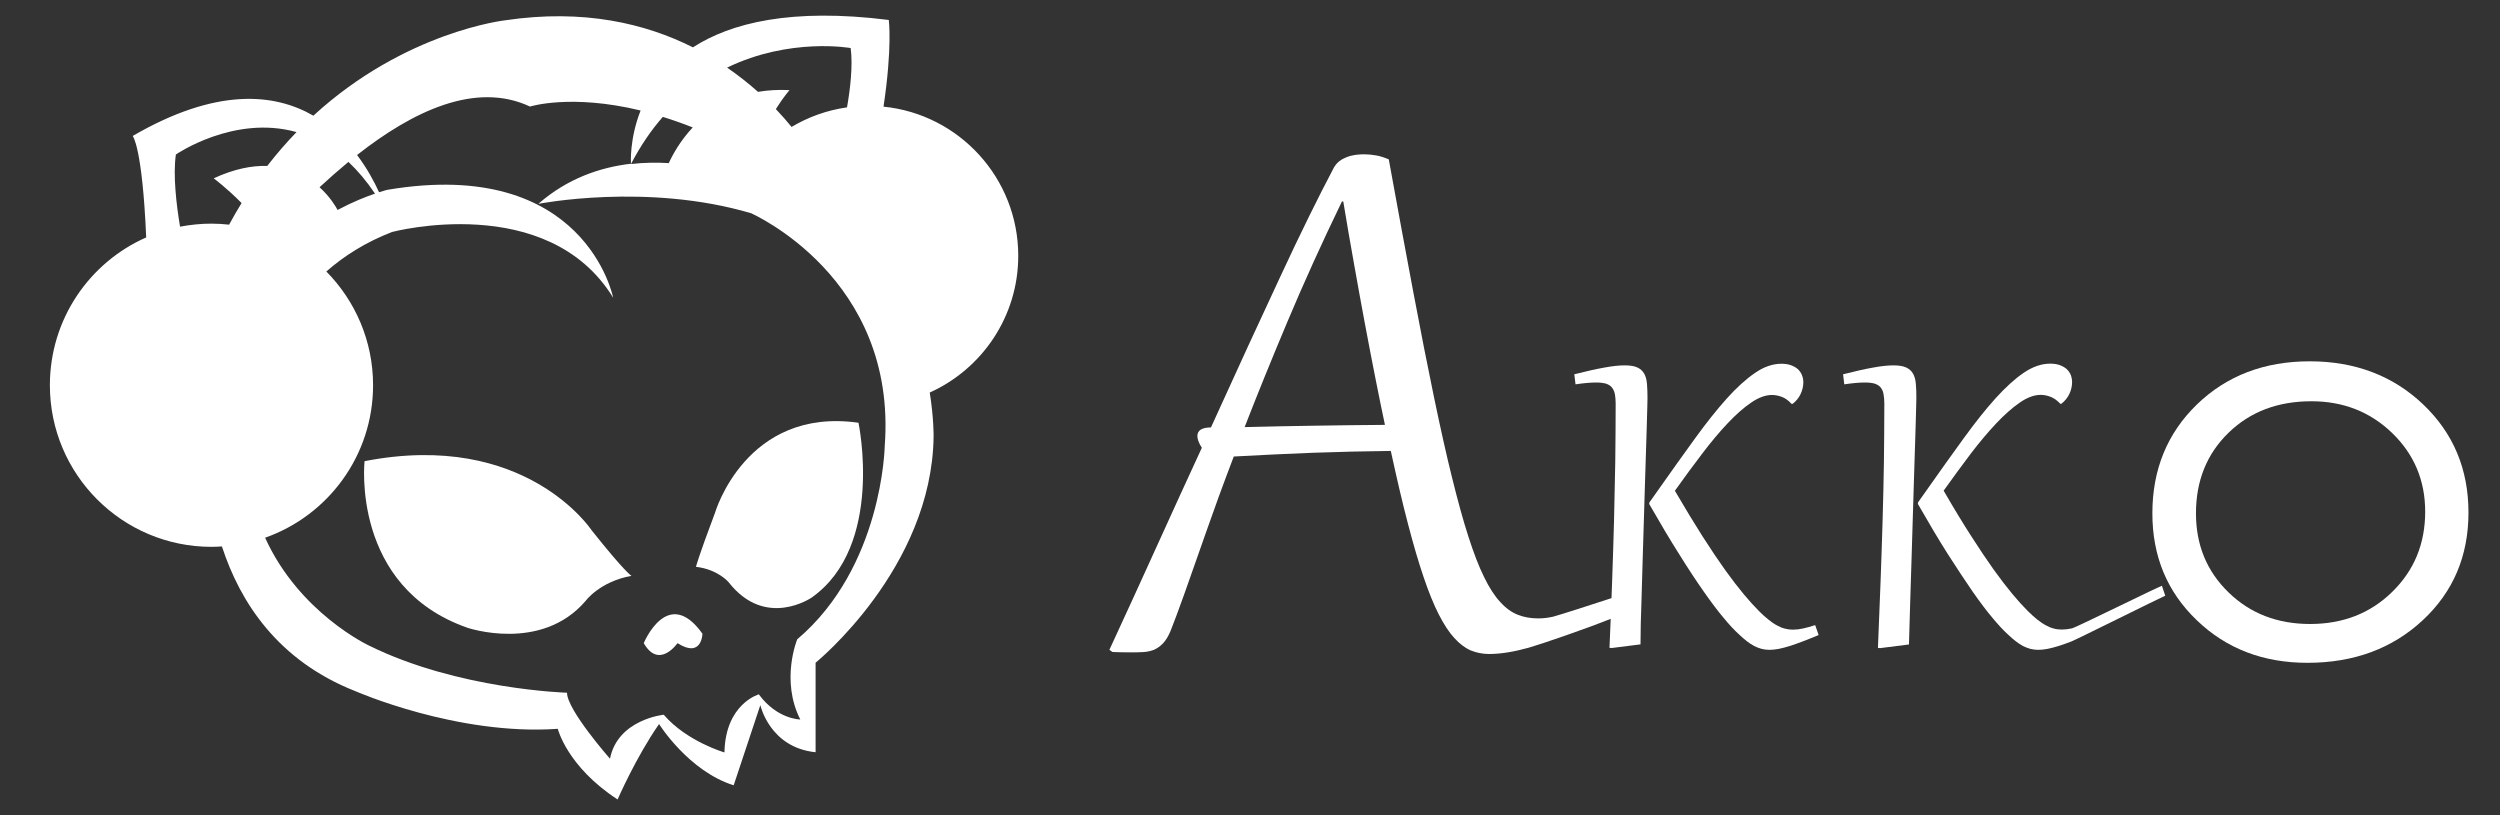 <?xml version="1.0" encoding="utf-8"?>
<!-- Generator: Adobe Illustrator 25.0.1, SVG Export Plug-In . SVG Version: 6.00 Build 0)  -->
<svg version="1.1" id="图层_1" xmlns="http://www.w3.org/2000/svg" xmlns:xlink="http://www.w3.org/1999/xlink" x="0px" y="0px"
	 viewBox="0 0 2466 804" style="enable-background:new 0 0 2466 804;" xml:space="preserve">
<rect x="0" y="0" width="2466" height="804" fill="#333333" stroke="none"/>
<style type="text/css">
	.st0{fill:#FFFFFF;}
	.st1{fill:none;}
</style>
<g>
	<g>
		<path class="st0" d="M1619.1,594.3c0.4-13.9,0.8-27.6,1.2-41.2c0.4-13.5,0.8-26.7,1.2-39.5c0.4-12.8,0.8-24.9,1.1-36.4
			c0.3-11.4,0.6-22.1,1-31.8c0.3-9.8,0.6-18.3,0.8-25.7c0.2-7.3,0.3-13.4,0.5-18.1c0.1-4.7,0.2-7.8,0.2-9.1c0-5.1-0.2-9.7-0.5-13.7
			c-0.3-4-1.2-7.4-2.7-10.1c-1.5-2.7-3.7-4.8-6.7-6.2c-3-1.4-7.2-2.1-12.6-2.1c-5.4,0-12.2,0.7-20.2,2.2c-8.1,1.4-17.9,3.7-29.5,6.6
			l1.2,9.9c8.2-1.2,15-1.8,20.2-1.8c3.9,0,7.1,0.4,9.7,1.1c2.5,0.8,4.5,2,5.9,3.7c1.4,1.7,2.4,3.8,3,6.5c0.5,2.6,0.8,5.8,0.8,9.6
			c0,19.2-0.2,38.3-0.4,57.3c-0.3,18.9-0.7,38.1-1.2,57.6c-0.5,19.6-1.2,39.7-1.9,60.4c-0.2,5.4-0.4,10.9-0.6,16.5
			c-14.1,4.7-53.4,17.3-57.6,18.3c-4.9,1.1-9.7,1.7-14.5,1.7c-7.3,0-14-1.1-20.1-3.5c-6.2-2.4-12-6.5-17.5-12.6
			c-5.6-6-10.9-14.2-16-24.7c-5.2-10.5-10.3-23.8-15.5-40c-5.2-16.1-10.5-35.5-16.1-58.1c-5.6-22.5-11.5-49-17.8-79.3
			c-6.3-30.3-13.1-64.9-20.4-103.6c-7.3-38.8-15.4-82.4-24.2-131c-4.5-1.9-8.7-3.3-12.6-3.9c-3.9-0.7-7.9-1.1-11.9-1.1
			c-2.8,0-5.7,0.2-8.6,0.6c-2.9,0.5-5.7,1.1-8.4,2.2c-2.6,1-5.1,2.3-7.4,4.1c-2.2,1.8-4,3.9-5.4,6.5
			c-15.2,28.8-32.9,64.6-52.8,107.5c-20,42.8-42.8,92.3-68.3,148.5c-9,0.1-13.4,2.9-13.4,8.5c0,3.1,1.4,7,4.4,11.6
			c-14,30.3-28.5,62-43.5,95.1c-15,33.1-30.9,67.9-47.7,104.2l3,2.1c2.9,0.2,6.1,0.2,9.7,0.3c3.5,0.1,6.5,0.1,8.9,0.1
			c4.2,0,8.2-0.1,11.9-0.3c3.7-0.2,7.3-1,10.4-2.2c3.2-1.4,6.2-3.5,9-6.4c2.8-2.9,5.3-7.1,7.5-12.4c1.8-4.6,3.8-9.7,5.9-15.4
			c2.1-5.7,4.5-12.5,7.4-20.3c2.8-7.8,6-17,9.7-27.5c3.7-10.6,8.1-22.9,13.1-37.2c3.2-9.2,7-19.8,11.4-31.9
			c4.4-12,9.3-25.2,14.8-39.6c27-1.5,53.1-2.7,78.3-3.7c25.2-0.9,50.8-1.5,76.6-1.8c5.9,27.1,11.4,50.9,16.8,71.4
			c5.3,20.5,10.5,38.1,15.5,52.9c5,14.8,10,27.1,15,36.9c4.9,9.7,10.1,17.6,15.3,23.3c5.3,5.8,10.7,9.9,16.3,12.3
			c5.7,2.3,11.7,3.5,18.1,3.5c11.3,0,24.3-2.1,39-6.2c12.3-3.5,57.2-18.9,80.9-28.5c-0.4,9.3-0.8,18.8-1.2,28.6l2.2,0.2l28.4-3.6
			C1618.2,622,1618.6,608.3,1619.1,594.3 M1297.5,419.9c-22.5,0.3-45.8,0.8-69.8,1.4c12.3-31.6,26.3-66.2,42.1-103.7
			c15.8-37.6,33.7-77.2,53.9-118.9h1.3c3.5,21,7,41.7,10.7,62.1c3.6,20.4,7.2,40,10.7,58.8c3.5,18.8,7,36.7,10.3,53.5
			c3.3,16.8,6.5,32.2,9.4,46C1342.8,419.3,1320,419.5,1297.5,419.9"/>
		<path class="st0" d="M1680.7,583.7c7.3,10.4,13.8,19.1,19.6,25.9c5.7,7,10.9,12.4,15.3,16.4c2.7,2.5,5.2,4.7,7.5,6.5
			c2.4,1.9,4.8,3.4,7.2,4.7c2.3,1.2,4.7,2.1,7.2,2.8c2.4,0.6,5,1,7.7,1c2.8,0,5.8-0.3,9.1-0.9c3.3-0.6,6.9-1.6,10.8-2.8
			c4-1.3,8.3-2.7,13.1-4.6c4.7-1.8,10-3.9,15.7-6.3l-3.4-9.8c-4.3,1.4-8.3,2.5-11.8,3.3c-3.6,0.8-6.9,1.2-10.1,1.2
			c-2.7,0-5.3-0.3-7.9-1c-2.6-0.6-5.2-1.7-7.9-3.2c-2.7-1.4-5.6-3.4-8.4-5.7c-3-2.3-6.1-5.2-9.4-8.5c-4.6-4.6-9.7-10.2-15.1-16.7
			c-5.4-6.5-11.5-14.4-18.2-23.7c-6.7-9.4-14.1-20.4-22.3-33.2c-8.1-12.7-17.2-27.7-27.3-45c9.1-12.8,18-24.9,26.7-36.3
			c8.6-11.4,17-21.4,25.1-30c8.1-8.6,15.8-15.5,23.2-20.5c7.3-5.1,14.3-7.7,20.7-7.7c3.2,0,6.4,0.6,9.8,1.9c3.3,1.2,6.5,3.5,9.6,6.9
			h1c3.4-2.6,6.1-5.9,7.9-9.7c1.8-3.8,2.7-7.7,2.7-11.5c0-2.5-0.4-4.8-1.3-7c-0.8-2.2-2.2-4.2-3.9-5.9c-1.8-1.7-4.1-2.9-6.8-4
			c-2.7-1-5.9-1.5-9.6-1.5c-8.6,0-17.3,3-26,9c-8.8,6-18.2,14.5-27.9,25.3c-9.8,10.9-20.2,24-31.3,39.3
			c-11.1,15.3-23.2,32.2-36.2,50.7l-8.9,12.6l-0.1,1.5c10.7,18.7,20.5,35.2,29.5,49.4C1665.2,560.9,1673.3,573.2,1680.7,583.7"/>
		<path class="st0" d="M1945.9,583.7c7.3,10.4,13.8,19.1,19.6,25.9c5.8,7,10.9,12.4,15.3,16.4c2.6,2.5,5.2,4.7,7.5,6.5
			c2.4,1.9,4.8,3.4,7.1,4.7c2.4,1.2,4.8,2.1,7.2,2.8c2.4,0.6,5,1,7.7,1c2.8,0,5.8-0.3,9.1-0.9c3.3-0.6,6.9-1.6,10.9-2.8
			c3.9-1.3,8.3-2.7,13-4.6c4.8-1.8,86.8-42.7,92.5-45.1l-3.3-9.8c-4.3,1.4-85.1,41.3-88.6,42c-3.6,0.8-6.9,1.2-10.1,1.2
			c-2.7,0-5.4-0.3-7.9-1c-2.6-0.6-5.2-1.7-7.9-3.2c-2.7-1.4-5.5-3.4-8.5-5.7c-2.9-2.3-6-5.2-9.4-8.5c-4.6-4.6-9.7-10.2-15.1-16.7
			c-5.4-6.5-11.5-14.4-18.2-23.7c-6.7-9.4-14.1-20.4-22.3-33.2c-8.2-12.7-17.3-27.7-27.3-45c9.1-12.8,18-24.9,26.6-36.3
			c8.7-11.4,17.1-21.4,25.2-30c8.1-8.6,15.9-15.5,23.2-20.5c7.3-5.1,14.3-7.7,20.7-7.7c3.2,0,6.4,0.6,9.7,1.9
			c3.3,1.2,6.5,3.5,9.7,6.9h1c3.4-2.6,6.1-5.9,7.9-9.7c1.8-3.8,2.7-7.7,2.7-11.5c0-2.5-0.4-4.8-1.2-7c-0.9-2.2-2.2-4.2-4-5.9
			c-1.8-1.7-4-2.9-6.8-4c-2.7-1-5.9-1.5-9.6-1.5c-8.5,0-17.3,3-26.1,9c-8.8,6-18.1,14.5-27.9,25.3c-9.8,10.9-20.2,24-31.3,39.3
			c-11.1,15.3-23.2,32.2-36.2,50.7l-8.9,12.6l-0.1,1.5c10.7,18.7,20.5,35.2,29.5,49.4C1930.5,560.9,1938.7,573.2,1945.9,583.7"/>
		<path class="st0" d="M1839.5,377.3c3.9,0,7.2,0.4,9.6,1.1c2.5,0.8,4.5,2,5.9,3.7c1.4,1.7,2.4,3.8,2.9,6.5c0.5,2.6,0.8,5.8,0.8,9.6
			c0,19.2-0.2,38.3-0.4,57.3c-0.3,18.9-0.7,38.1-1.3,57.6c-0.6,19.6-1.2,39.7-2,60.4c-0.8,20.8-1.6,42.6-2.6,65.6l2.2,0.2l28.4-3.6
			c0.4-13.7,0.8-27.4,1.2-41.4c0.5-13.9,0.9-27.6,1.3-41.2c0.4-13.5,0.8-26.7,1.2-39.5c0.4-12.8,0.8-24.9,1.1-36.4
			c0.3-11.4,0.6-22,1-31.8c0.3-9.8,0.6-18.3,0.8-25.7c0.2-7.3,0.4-13.4,0.5-18.1c0.2-4.7,0.2-7.7,0.2-9.1c0-5.1-0.1-9.7-0.5-13.7
			c-0.3-4-1.2-7.4-2.7-10.1c-1.5-2.7-3.8-4.8-6.8-6.2c-3-1.4-7.2-2.1-12.6-2.1c-5.4,0-12.2,0.7-20.2,2.2c-8.1,1.4-17.9,3.7-29.5,6.6
			l1.2,9.9C1827.5,377.9,1834.2,377.3,1839.5,377.3"/>
		<path class="st0" d="M2276,653.8c45.8,0,83.7-14,113.8-42c30.1-28,45.1-63.4,45.1-106.2c0-42.8-14.9-78.3-44.7-106.7
			c-29.8-28.3-67.1-42.5-111.9-42.5c-44.8,0-81.9,14.2-111.2,42.5c-29.3,28.4-44,64.2-44,107.5c0,42.2,14.5,77.3,43.7,105.3
			C2195.9,639.8,2232.4,653.8,2276,653.8 M2198.2,426.9c21.4-20.8,48.6-31.1,81.8-31.1c31.5,0,58.1,10.5,79.7,31.4
			c21.6,20.9,32.5,46.8,32.5,77.5c0,31.5-10.8,57.9-32.5,79.1c-21.6,21.2-48.6,31.7-81,31.7c-32.2,0-59-10.3-80.4-31.1
			c-21.5-20.8-32.2-46.8-32.2-78C2166.1,474.2,2176.8,447.7,2198.2,426.9"/>
	</g>
	<path class="st0" d="M583.6,523.1c0,0-65.1-99.2-224-68.2c0,0-13.6,124,101.4,164.3c0,0,72.7,24.8,116.6-26.4
		c0,0,13.8-19.1,45.3-24.8C622.8,568,616.9,564.9,583.6,523.1"/>
	<path class="st0" d="M705.3,505.8c-16.8,44.6-18.8,53.3-18.8,53.3c21.9,2.6,32.3,15.3,32.3,15.3c36.4,46.5,81.9,15,81.9,15
		c71.9-50.9,46.1-172.4,46.1-172.4C735.7,401.3,705.3,505.8,705.3,505.8"/>
	<path class="st0" d="M635,634.4c15.1,26.3,33.3,0,33.3,0c24.1,15.4,24.6-9.3,24.6-9.3C658.6,577,635,634.4,635,634.4"/>
	<path class="st0" d="M871.5,105.2c8.8-58.7,5.2-85.5,5.2-85.5c-96.1-12.1-155.9,2.9-193.2,27C637,23.3,575.8,8.5,498.5,20
		c0,0-98.6,10.8-189.4,94.1c-38.8-22.4-96.1-27.7-178.2,20c0,0,9.5,10.8,13.3,100.1c-56,24.7-95,80.7-95,145.8
		c0,88,71.4,159.4,159.4,159.4c3.5,0,6.9-0.2,10.3-0.4c18.1,55.6,55.6,112.8,131.5,142.7c0,0,100.4,44.2,199.8,37.2
		c0,0,9.1,37.2,59,69.7c0,0,18.2-41.9,40.9-74.4c0,0,29.1,46.5,73.6,60.4l26.3-79.1c0,0,9.1,41.9,54.5,46.5v-88.3
		c0,0,114.8-93,116.4-223.2c0,0,0.3-17.5-3.8-43.3c51.4-23.2,87.3-74.8,87.3-134.9C1004.4,175.8,946.2,112.7,871.5,105.2
		 M683.3,125.7c-12.3,13.2-19.8,26.8-23.6,35.2c-11.7-0.7-24.3-0.6-37.3,0.9c9.4-18.1,20-33.5,31.4-46.5
		C663.2,118.2,673,121.6,683.3,125.7 M839.1,47.4c2.3,17.1-0.4,40.3-3.6,58.5c-19.8,2.8-38.2,9.5-54.7,19.3
		c-4.4-5.4-9.6-11.4-15.5-17.6c7.3-11.7,13.5-18.7,13.5-18.7c-11.3-0.6-21.6,0.1-31.1,1.7c-9-8-19.1-16.1-30.5-23.9
		C779.3,36.6,839.1,47.4,839.1,47.4 M369.9,191c-8.9,3-21.9,8.1-36.9,16.1c-1.4-2.6-7-12.6-17.8-22.4c9.2-8.5,18.7-16.9,28.5-25
		C352.7,168.2,361.5,178.5,369.9,191 M173.5,152.4c0,0,57.3-39.5,119-22.1c-9.9,10.2-19.5,21.3-28.9,33.4
		c-14.9-0.5-32.4,2.8-52.8,12.2c0,0,12.8,9.5,27.5,24.4c-4.2,6.8-8.3,13.9-12.3,21.3c-5.7-0.6-11.5-1-17.4-1c-10.6,0-21,1.1-31,3
		C174,202.1,170.5,172.5,173.5,152.4 M872.7,440c0,0-2,119.2-86.3,190.6c0,0-16.7,40.3,3,79.1c0,0-22.7,0-40.9-24.8
		c0,0-33,9.3-33.9,57.3c0,0-37.2-10.8-59.9-37.2c0,0-45.4,4.6-53,43.4c0,0-42.4-48.1-42.4-65.1c0,0-107.5-3.1-195.3-46.5
		c0,0-68.8-32-102.5-106.4c62-21.8,106.5-80.9,106.5-150.4c0-43.7-17.6-83.3-46.1-112.2c17.4-15.3,38.7-28.9,64.9-39
		c0,0,153.2-40.6,218,64.8c0,0-27.3-139.3-222.5-106.4c0,0-3.1,0.7-8.4,2.4c-4.8-10.5-11.8-23.6-21.7-36.7
		c55.1-43.3,117-72.9,170.6-47.8c0,0,40.2-12.8,109.1,3.9c-11,27.9-9.6,51.5-9.5,52.5c-30.2,3.5-62.6,14.4-91.4,39.6
		c0,0,107.2-21.2,210.1,9.3C741,210.6,885.3,273.3,872.7,440"/>
	<rect x="49.2" y="15.3" class="st1" width="2385.8" height="775.2"/>
</g>
</svg>
